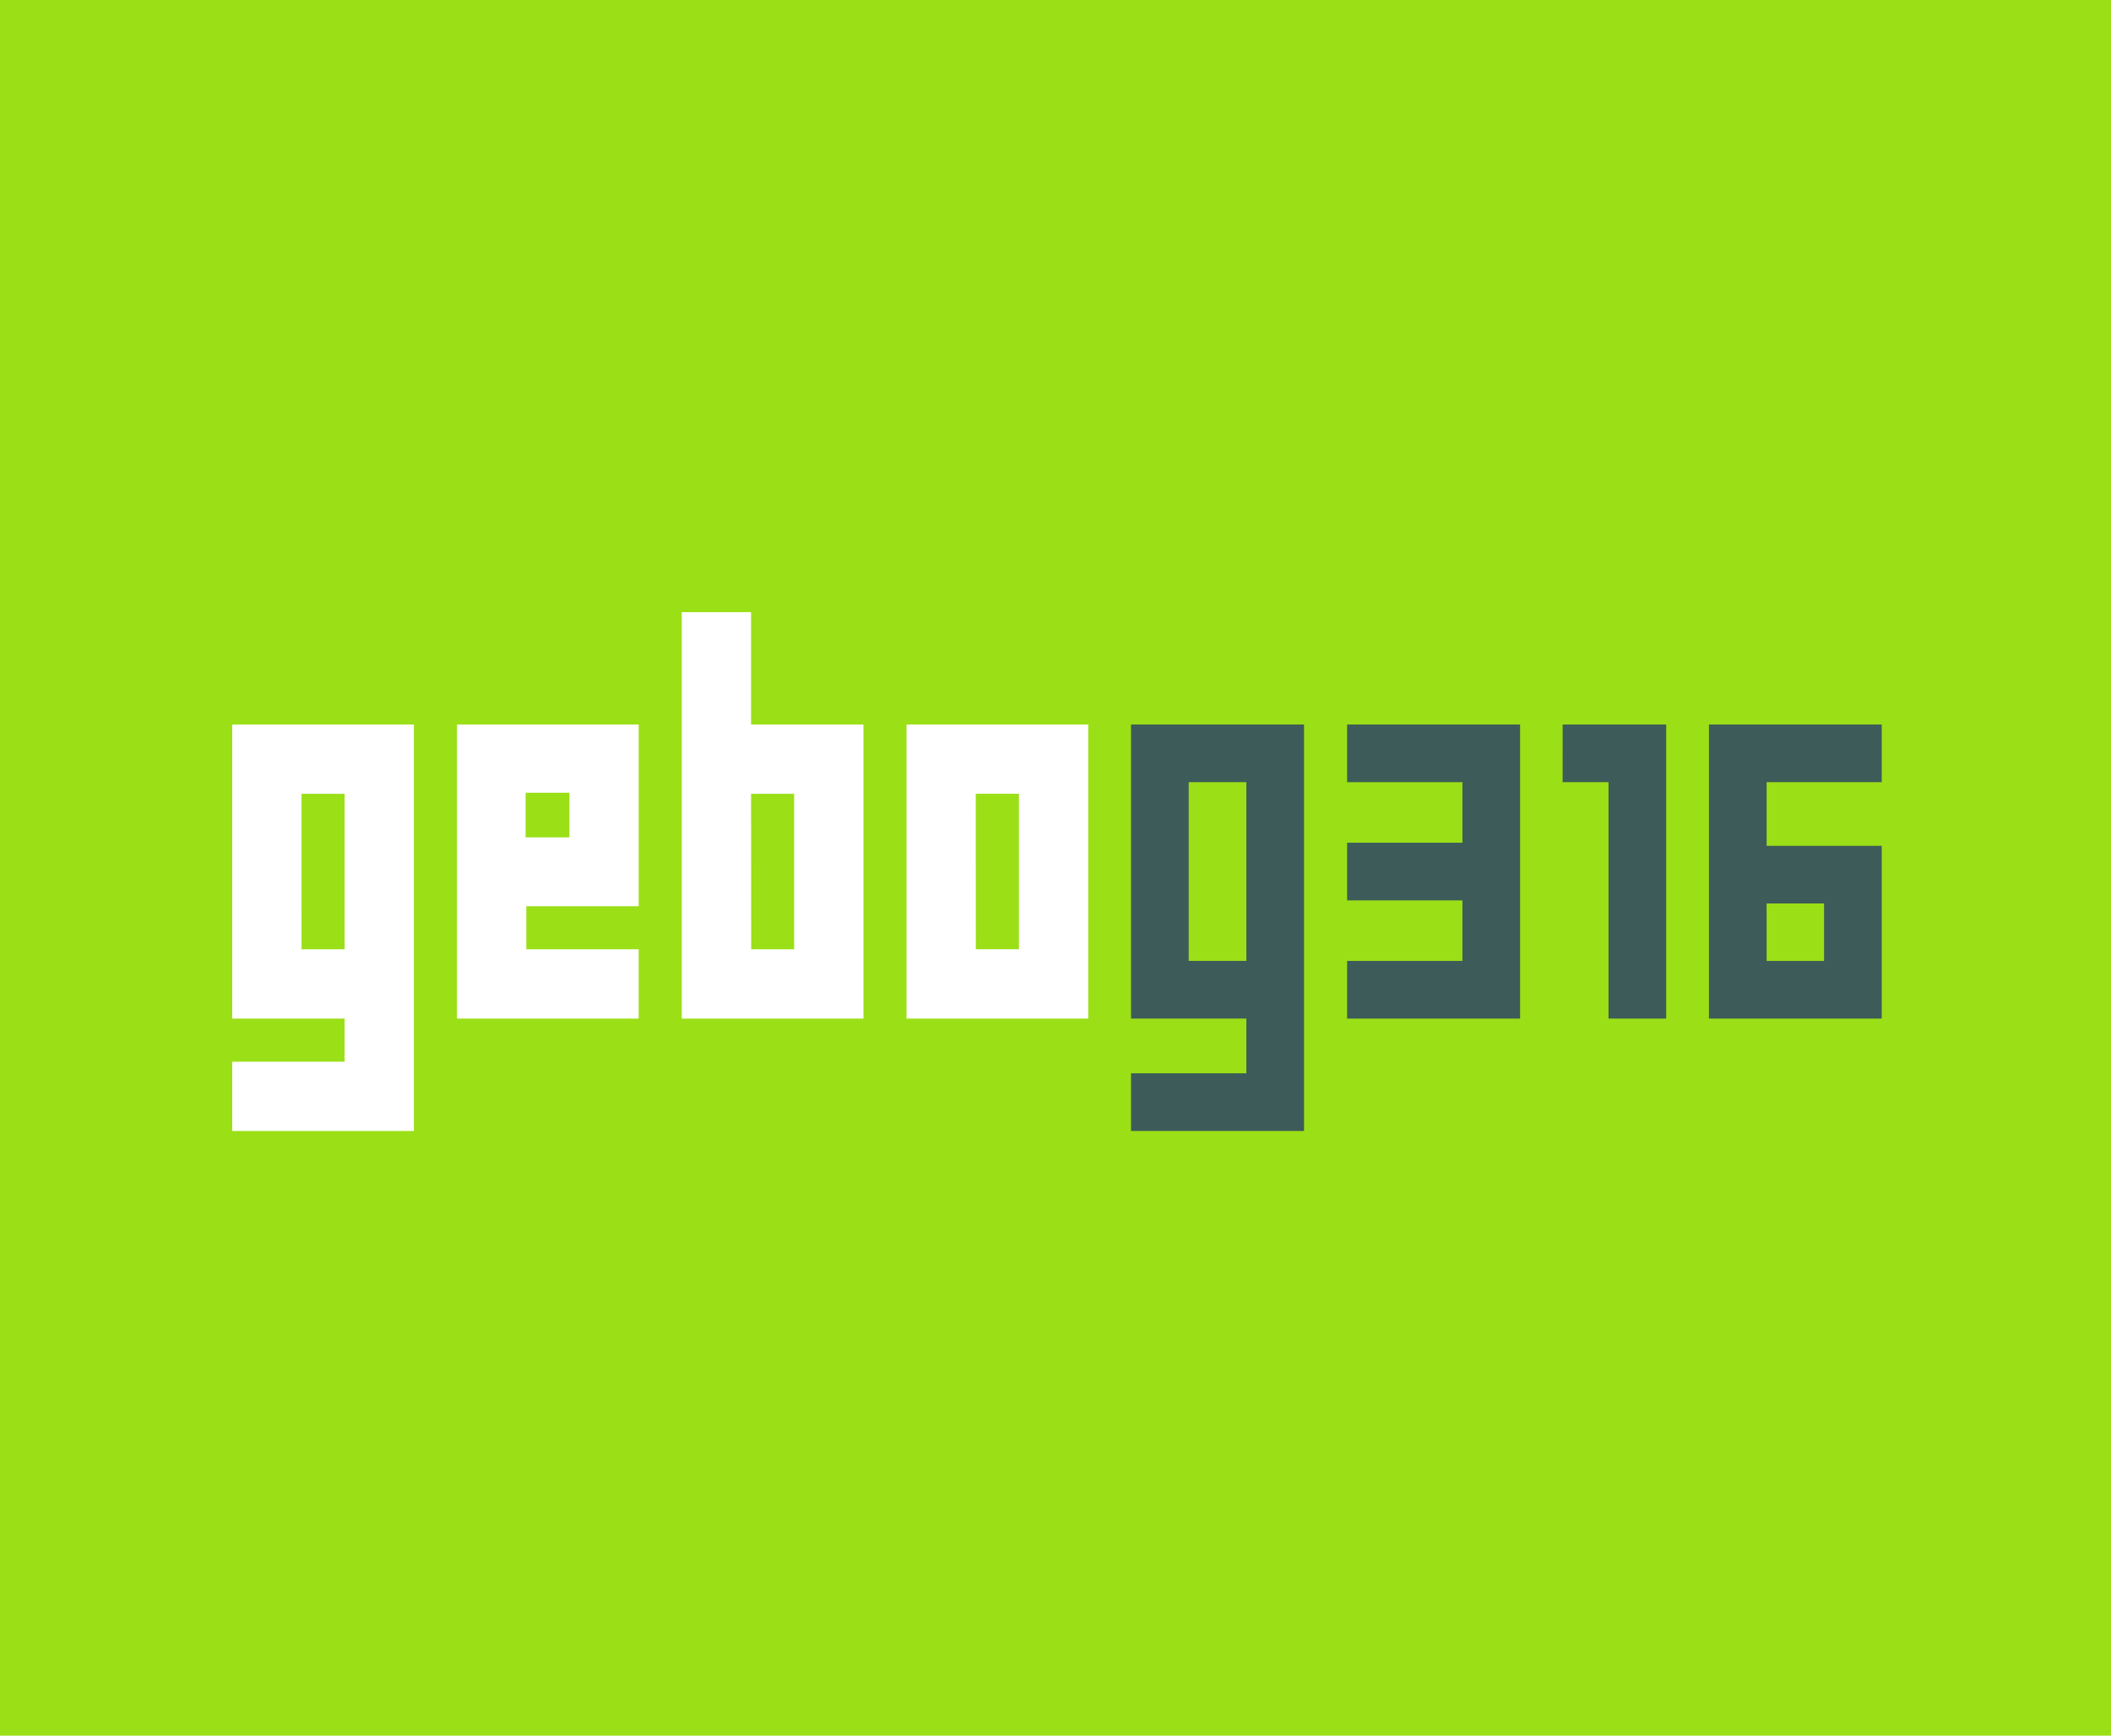 <svg xmlns="http://www.w3.org/2000/svg" width="200" height="164.447" viewBox="0 0 200 164.447">
  <g id="Gruppe_2" data-name="Gruppe 2" transform="translate(-162 -44)">
    <g id="Gruppe_1" data-name="Gruppe 1" transform="translate(162 44)">
      <rect id="Rechteck_73" width="200" height="164.447" transform="translate(0)" fill="#9bdf17"/>
    </g>
  </g>
  <g id="Gruppe_112" data-name="Gruppe 112" transform="translate(46 -145)">
    <g id="Gruppe_111" data-name="Gruppe 111" transform="translate(-24 203)">
      <path id="Pfad_102" data-name="Pfad 102" d="M1414.251,402.47h4.067V387.74h-4.081Z" transform="translate(-1365.078 -370.528)" fill="none"/>
      <path id="Pfad_103" data-name="Pfad 103" d="M1514.287,402.466v-14.73H1510.2l.009,14.731Z" transform="translate(-1439.752 -370.524)" fill="none"/>
      <rect id="Rechteck_67" data-name="Rechteck 67" width="4.082" height="14.73" transform="translate(6.567 17.212)" fill="none"/>
      <rect id="Rechteck_68" data-name="Rechteck 68" width="4.152" height="4.226" transform="translate(27.796 17.113)" fill="none"/>
      <path id="Pfad_104" data-name="Pfad 104" d="M1192.632,386h10.648v4.083h-10.648v6.565h17.214v-38.51h-17.214Zm6.567-21.295h4.082v14.73H1199.2Z" transform="translate(-1192.632 -347.493)" fill="#fff"/>
      <path id="Pfad_105" data-name="Pfad 105" d="M1288.633,386h17.214v-6.565H1295.2v-4.082h10.648V358.14h-17.214Zm6.5-21.394h4.152v4.226h-4.152Z" transform="translate(-1267.337 -347.494)" fill="#fff"/>
      <path id="Pfad_106" data-name="Pfad 106" d="M1391.2,310.149h-6.566v38.507h17.214V320.795H1391.2Zm4.081,17.212v14.73h-4.067l-.014-14.73Z" transform="translate(-1342.043 -310.149)" fill="#fff"/>
      <path id="Pfad_107" data-name="Pfad 107" d="M1480.633,386h17.215V358.138h-17.215Zm10.649-21.3v14.73H1487.2l-.009-14.731Z" transform="translate(-1416.746 -347.493)" fill="#fff"/>
      <path id="Pfad_108" data-name="Pfad 108" d="M1760.853,363.6h4.348V386h5.463V358.141h-9.81Z" transform="translate(-1634.806 -347.495)" fill="#3d5b59"/>
      <path id="Pfad_109" data-name="Pfad 109" d="M1668.8,363.6h10.926v5.736H1668.8V374.8h10.926v5.736H1668.8V386h16.389V358.138H1668.8Z" transform="translate(-1563.173 -347.492)" fill="#3d5b59"/>
      <path id="Pfad_110" data-name="Pfad 110" d="M1839.711,363.6v-5.463h-16.369V386h16.369V369.631h-10.906V363.6Zm-5.463,11.493v5.443h-5.443v-5.443Z" transform="translate(-1683.433 -347.493)" fill="#3d5b59"/>
      <path id="Pfad_111" data-name="Pfad 111" d="M1576.52,386h10.926v5.185H1576.52v5.463h16.389v-38.51H1576.52Zm5.463-22.4h5.463v16.935h-5.463Z" transform="translate(-1491.363 -347.493)" fill="#3d5b59"/>
    </g>
  </g>
</svg>
